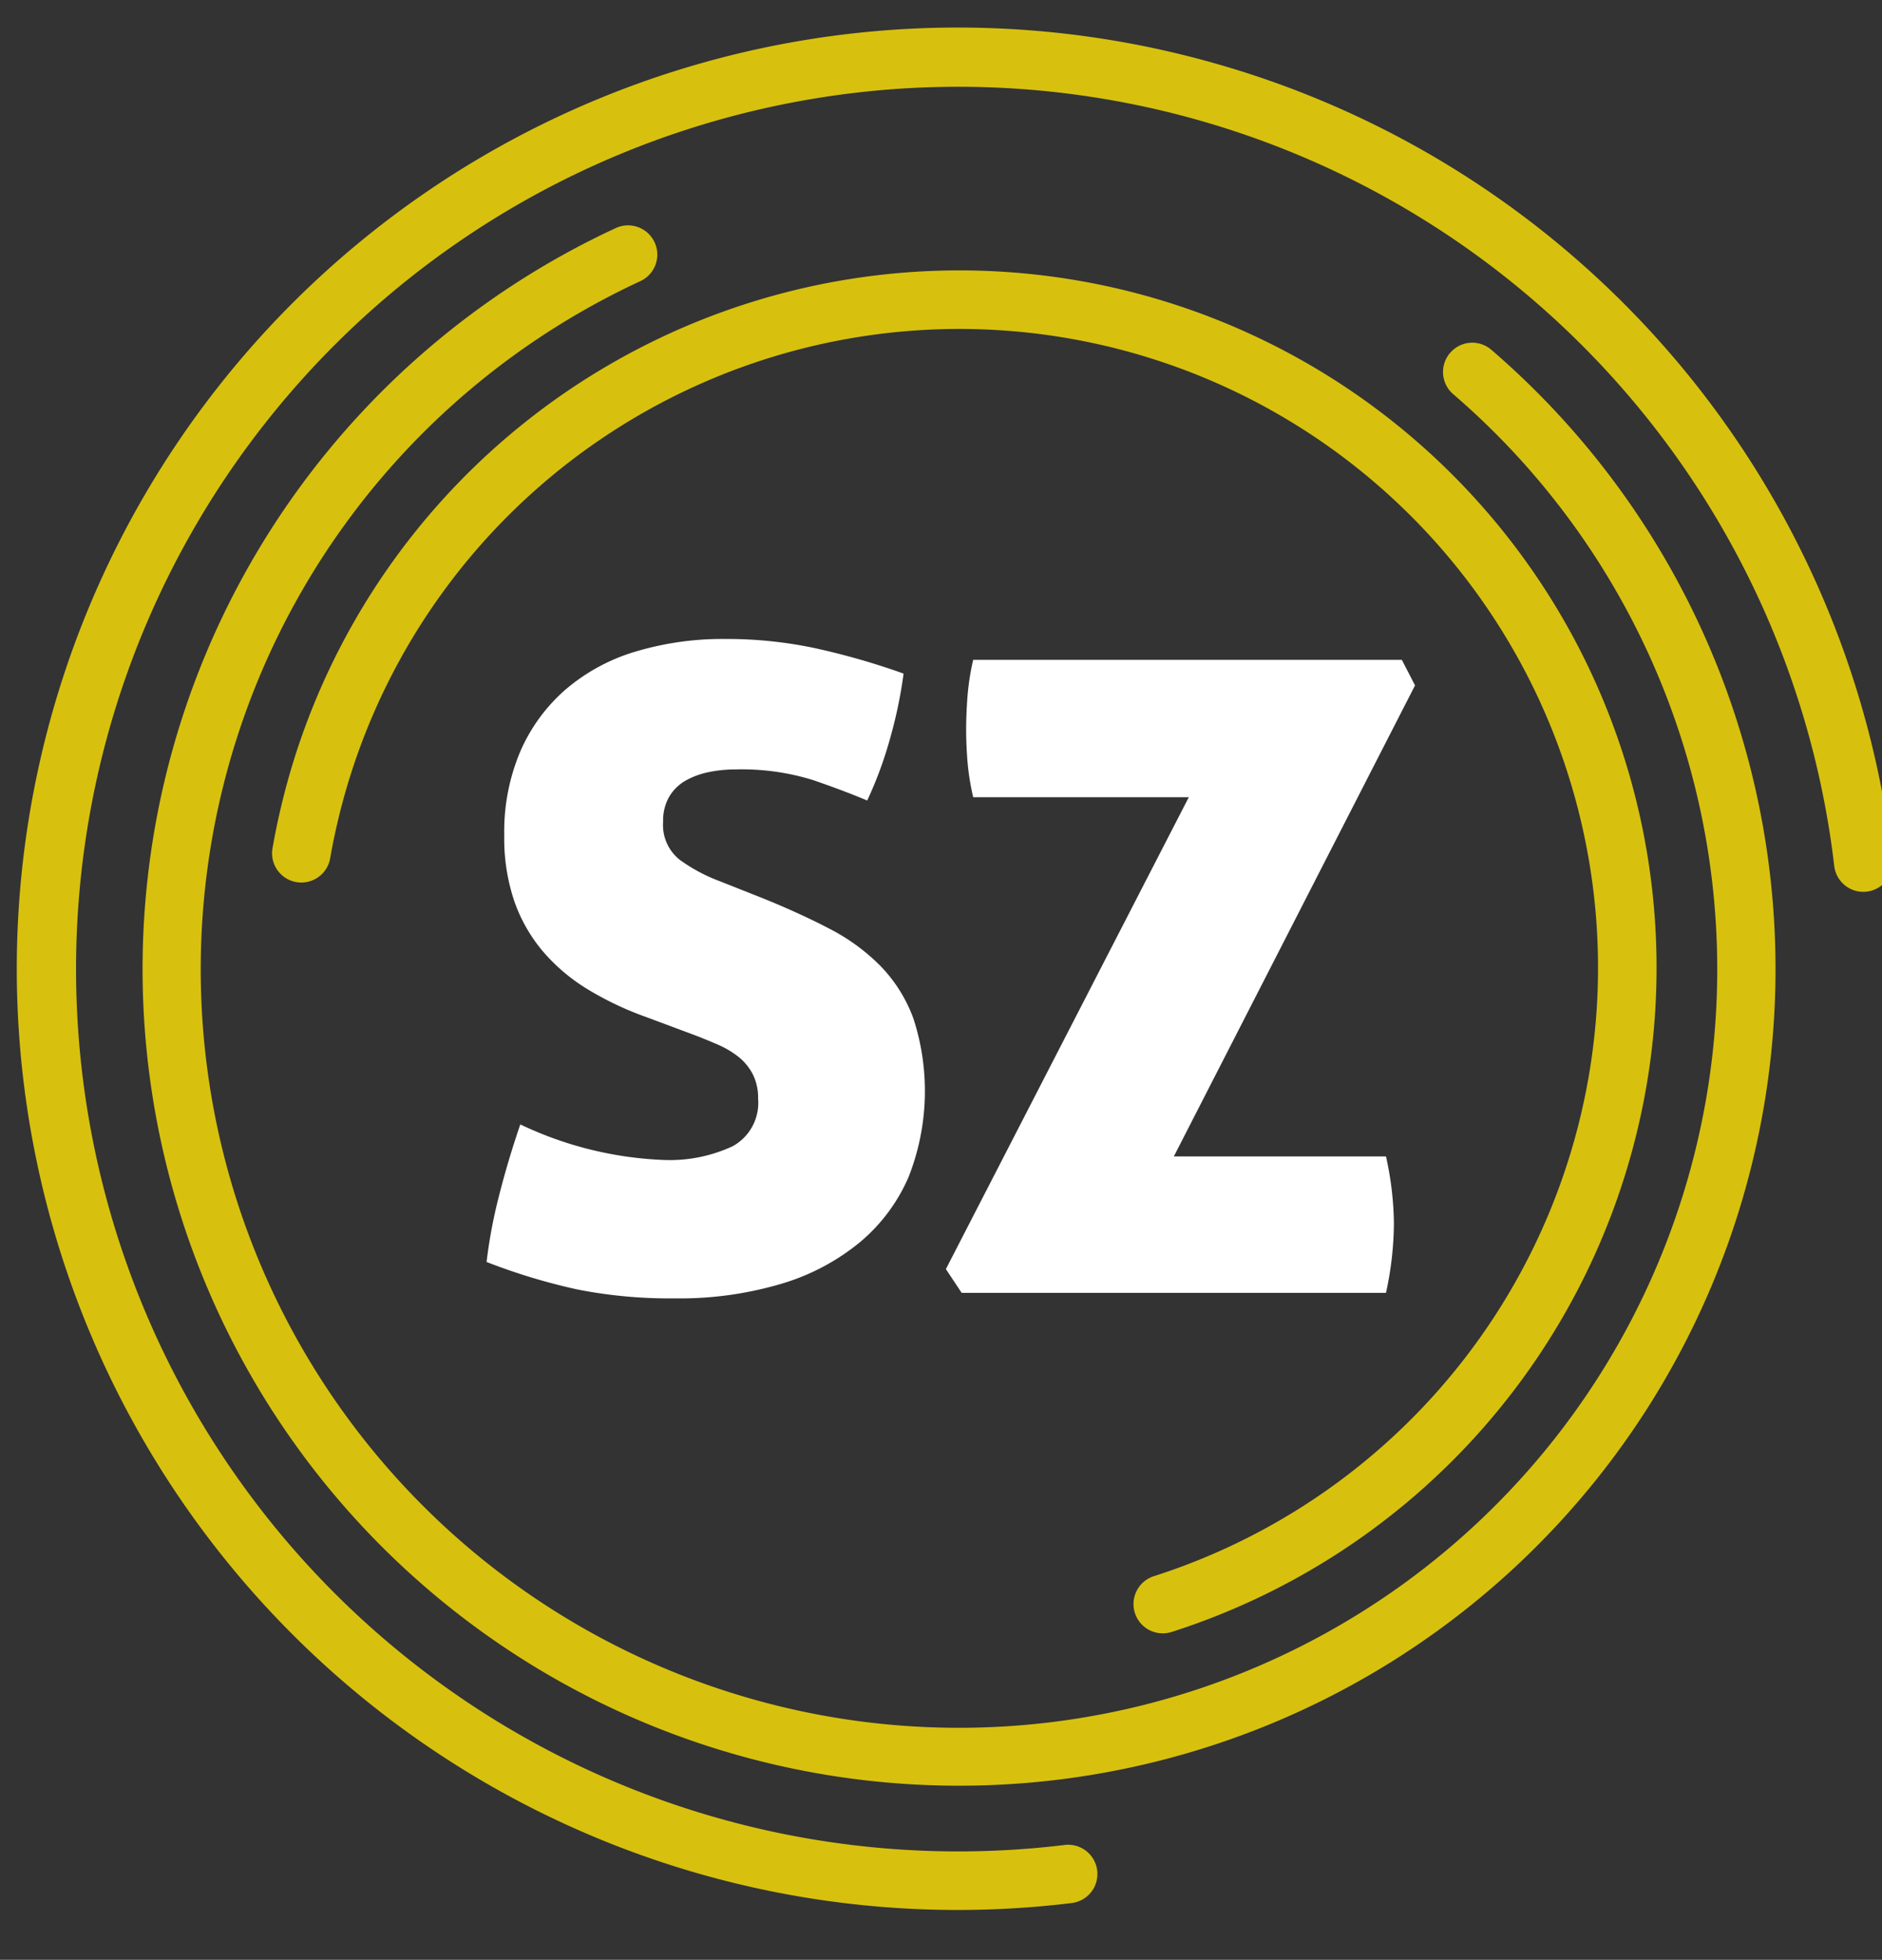 <svg xmlns="http://www.w3.org/2000/svg" xmlns:xlink="http://www.w3.org/1999/xlink" width="135.582" height="141.154" viewBox="0 0 135.582 141.154">
  <rect x="0" y="0" width="135.582" height="141.154" fill="#333333" stroke="none"/>
  <defs>
    <clipPath id="clip-path">
      <rect id="Rectangle_1477" data-name="Rectangle 1477" width="135.582" height="141.154" transform="translate(0 -3)" fill="none"/>
    </clipPath>
  </defs>
  <g id="Group_14" data-name="Group 14" transform="translate(0 3)" clip-path="url(#clip-path)">
    <path id="Path_151" data-name="Path 151" d="M.549,56.8A67.69,67.69,0,0,1,49.5.078a2.108,2.108,0,0,1,1.138,4.059,63.549,63.549,0,1,0,78.3,43.784,2.107,2.107,0,1,1,4.051-1.157A67.79,67.79,0,1,1,.549,56.8m17.889-19.54a2.107,2.107,0,0,0,2.9-.684,54.626,54.626,0,1,1,1.1,59.077A2.107,2.107,0,0,0,18.939,98a58.82,58.82,0,1,0-1.185-63.641,2.1,2.1,0,0,0,.685,2.9M61.35,115.07a51.381,51.381,0,0,0,5.628.4,2.108,2.108,0,0,0,.067-4.215,46.672,46.672,0,0,1-5.163-.369A46.008,46.008,0,1,1,108.8,44.558a2.108,2.108,0,0,0,3.764-1.9A50.225,50.225,0,1,0,61.35,115.07" transform="translate(144.153 10.035) rotate(99)" fill="#d7c10e"/>
    <path id="Path_152" data-name="Path 152" d="M82.98,114.966a22.977,22.977,0,0,1-4.187-1.982,13.4,13.4,0,0,1-3.228-2.717,11.416,11.416,0,0,1-2.077-3.612,14.151,14.151,0,0,1-.736-4.794A14.815,14.815,0,0,1,73.9,95.853,12.512,12.512,0,0,1,77.13,91.41a13.774,13.774,0,0,1,5.018-2.749,21.859,21.859,0,0,1,6.584-.927,30.563,30.563,0,0,1,6.3.639,52.061,52.061,0,0,1,6.488,1.854,32.642,32.642,0,0,1-.927,4.507A28.5,28.5,0,0,1,98.9,99.368q-1.663-.7-3.9-1.471a17.339,17.339,0,0,0-5.561-.767,9.582,9.582,0,0,0-1.95.192,5.71,5.71,0,0,0-1.662.607,3.228,3.228,0,0,0-1.182,1.151,3.445,3.445,0,0,0-.448,1.822,3.188,3.188,0,0,0,1.215,2.749,12.149,12.149,0,0,0,2.877,1.534l3.068,1.215q2.686,1.087,4.827,2.205a14.513,14.513,0,0,1,3.676,2.685,10.714,10.714,0,0,1,2.365,3.772,16.884,16.884,0,0,1-.352,11.442,12.682,12.682,0,0,1-3.484,4.667,16.092,16.092,0,0,1-5.658,3,25.7,25.7,0,0,1-7.7,1.055,34.259,34.259,0,0,1-7-.639,43.659,43.659,0,0,1-6.552-1.982,36.081,36.081,0,0,1,.895-4.762q.638-2.524,1.534-5.146a26.353,26.353,0,0,0,10.228,2.557,10.746,10.746,0,0,0,5.082-.991,3.564,3.564,0,0,0,1.822-3.42,3.763,3.763,0,0,0-.383-1.758,3.9,3.9,0,0,0-1.023-1.247,6.509,6.509,0,0,0-1.438-.863q-.8-.35-1.63-.671Z" transform="translate(-36.425 -44.712)" fill="#fff"/>
    <path id="Path_153" data-name="Path 153" d="M138.962,134.682l17.5-33.988H140.928a18.162,18.162,0,0,1-.412-2.6q-.095-1.2-.094-2.283t.094-2.346a18.109,18.109,0,0,1,.412-2.663h30.881l.951,1.839-17.375,33.925h15.282a23.184,23.184,0,0,1,.571,4.819,23.936,23.936,0,0,1-.571,5.01H140.1Z" transform="translate(-70.819 -46.276)" fill="#fff"/>
  </g>
</svg>

